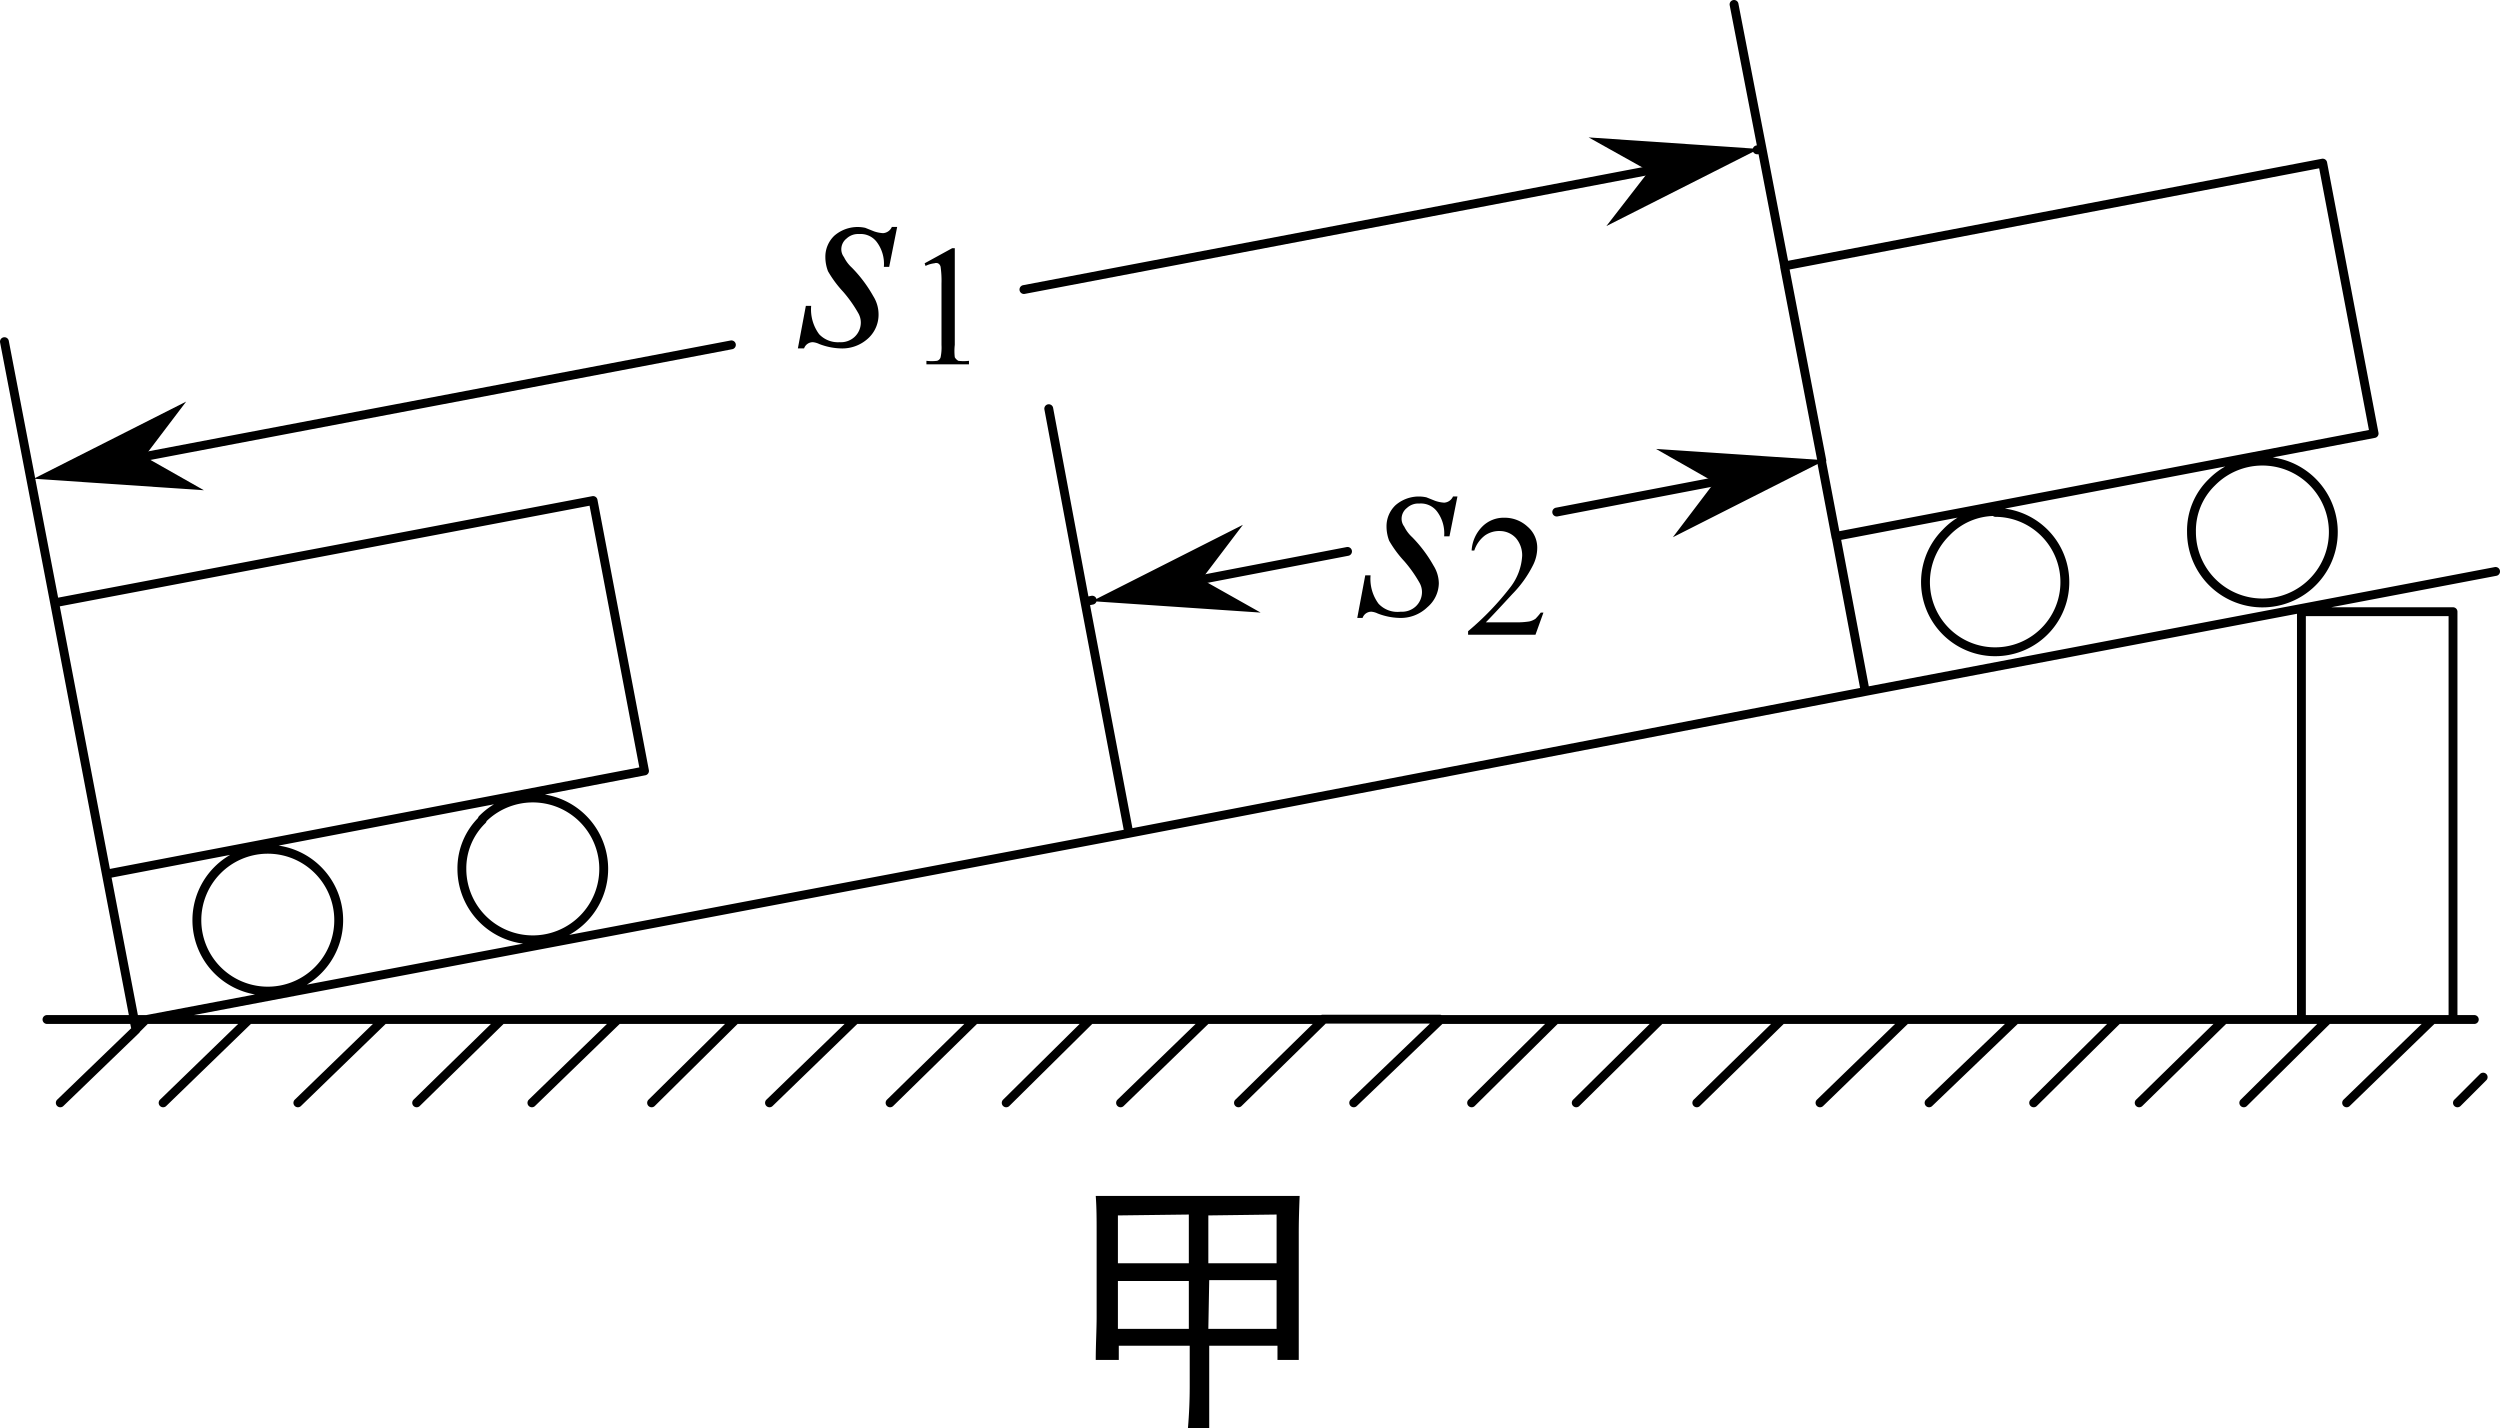 <svg xmlns="http://www.w3.org/2000/svg" viewBox="0 0 141 80.55"><defs><style>.cls-1,.cls-2{fill-rule:evenodd;}.cls-2{fill:none;stroke:#000;stroke-linecap:round;stroke-linejoin:round;stroke-width:0.5px;}</style></defs><title>资源 7</title><g id="图层_2" data-name="图层 2"><g id="Selected_Items" data-name="Selected Items"><path class="cls-1" d="M99.1,8.45l-8.5,4.3L93,9.65l0,0L89.6,7.75l9.6.65ZM82.2,28l-.45,2.25h-.3a2.05,2.05,0,0,0-.4-1.4,1.14,1.14,0,0,0-1-.45.94.94,0,0,0-.7.25.77.77,0,0,0-.3.6.72.72,0,0,0,.15.45,2,2,0,0,0,.45.6,7.56,7.56,0,0,1,1.2,1.6,1.93,1.93,0,0,1,.3,1,1.81,1.81,0,0,1-.65,1.35,2.16,2.16,0,0,1-1.6.6,3.62,3.62,0,0,1-1.2-.25,1.05,1.05,0,0,0-.35-.1.52.52,0,0,0-.5.35h-.3l.45-2.4h.3a2.35,2.35,0,0,0,.45,1.6A1.46,1.46,0,0,0,79,34.5a1.14,1.14,0,0,0,.85-.3,1.11,1.11,0,0,0,.35-.8,1.06,1.06,0,0,0-.15-.55,7.35,7.35,0,0,0-.85-1.2,6.3,6.3,0,0,1-.85-1.15,2.26,2.26,0,0,1-.15-.8,1.64,1.64,0,0,1,.5-1.2,2,2,0,0,1,1.75-.45l.5.2a1.93,1.93,0,0,0,.5.1.58.58,0,0,0,.5-.35Zm.8,3.05a2.08,2.08,0,0,1,.6-1.35,1.7,1.7,0,0,1,1.25-.5,1.89,1.89,0,0,1,1.3.5,1.55,1.55,0,0,1,.55,1.2,2.18,2.18,0,0,1-.25,1,6.37,6.37,0,0,1-1.15,1.6c-.8.87-1.3,1.4-1.5,1.6h1.7a4.53,4.53,0,0,0,.75-.05,1,1,0,0,0,.35-.15,3.63,3.63,0,0,0,.3-.35h.15L86.6,35.8H82.8v-.2a15.85,15.85,0,0,0,2.4-2.5,3.19,3.19,0,0,0,.65-1.75,1.49,1.49,0,0,0-.35-1,1.24,1.24,0,0,0-.9-.4,1.4,1.4,0,0,0-.85.25,1.74,1.74,0,0,0-.6.85Zm19.75-5-8.4,4.25,2.35-3.1,0,0-3.3-1.88,9.4.63.2,0Zm-94.6-.3,3.35,1.9L1.9,27l8.6-4.35Zm59.63,6.93,3.32,1.87-9.6-.65.1,0,8.5-4.3-2.35,3.1ZM50.3,12.8h.3l-.45,2.25h-.3a2.05,2.05,0,0,0-.4-1.4,1.14,1.14,0,0,0-1-.45.94.94,0,0,0-.7.25.77.77,0,0,0-.3.6.72.72,0,0,0,.15.45,2,2,0,0,0,.45.6,7.56,7.56,0,0,1,1.2,1.6,1.93,1.93,0,0,1,.3,1A1.81,1.81,0,0,1,49,19.05a2.16,2.16,0,0,1-1.6.6,3.62,3.62,0,0,1-1.2-.25,1.05,1.05,0,0,0-.35-.1.52.52,0,0,0-.5.35H45l.45-2.4h.3a2.35,2.35,0,0,0,.45,1.6,1.46,1.46,0,0,0,1.15.45,1.14,1.14,0,0,0,.85-.3,1.11,1.11,0,0,0,.35-.8,1.06,1.06,0,0,0-.15-.55,7.35,7.35,0,0,0-.85-1.2,6.3,6.3,0,0,1-.85-1.15,2.26,2.26,0,0,1-.15-.8,1.64,1.64,0,0,1,.5-1.2,2,2,0,0,1,1.75-.45l.5.2a1.93,1.93,0,0,0,.5.1A.58.58,0,0,0,50.3,12.8ZM53.85,14v5.45a3.08,3.08,0,0,0,0,.7.54.54,0,0,0,.2.2,2.45,2.45,0,0,0,.6,0v.2H52.25v-.2a2.45,2.45,0,0,0,.6,0,.29.29,0,0,0,.2-.2,2.71,2.71,0,0,0,.05-.7V16a5.6,5.6,0,0,0-.05-.95.29.29,0,0,0-.15-.2.3.3,0,0,0-.2,0,1.49,1.49,0,0,0-.5.15l-.05-.15L53.7,14Zm19.4,55.55v4.8c0,.73,0,1.52,0,2.35H72.05v-.8H68.2v2.3c0,.63,0,1.42,0,2.35H67c.07-.83.1-1.62.1-2.35V75.9h-4v.8H61.8c0-.87.05-1.68.05-2.45v-4.8c0-.67,0-1.32-.05-2H73.3C73.27,68.2,73.25,68.88,73.25,69.55Zm-10.2-1v2.7h4V68.5Zm4,3.7h-4v2.7h4Zm1.1,2.7h3.85V72.2H68.2Zm0-6.4v2.7h3.85V68.5Z"/><path class="cls-2" d="M97.8.25,99.38,8.4l1.27,6.6L131,9.2l2.9,15.25-30.35,5.8L105.2,39l35.55-6.77M99.1,8.45l.28,0m1.27,6.6,2.1,10.93m0,.12.8,4.2m9-1.4a3.93,3.93,0,1,1-2.8,1.15A3.8,3.8,0,0,1,112.55,28.85ZM92.92,9.63l-35.17,6.7m38.9,10.85-8.85,1.7M83,62.2l4.75-4.7h-6.5l-4.9,4.7m12.55,0,4.75-4.7h-5.9m14.9,4.7,4.85-4.7h-7L95.7,62.2m13.1,0,4.9-4.7h-6.2m7.2,4.7,4.75-4.7H113.7m-13.25,0h-6.8m31.1-30.3A4,4,0,1,1,123.6,30,3.8,3.8,0,0,1,124.75,27.2Zm-5.3,30.3H129.8v-23h8.55v23h1.2m-13,4.7,4.75-4.7h-1.5m8.55,0H137.2l-4.85,4.7m4.85-4.7h-5.9m8.75,3.25L138.6,62.2m-13.15-4.7-4.8,4.7M8.15,25.75l33.1-6.3m-41-.18L3.08,34l30.37-5.77,2.9,15.25L6,49.3l1.57,8.2h.7L63.67,47l-2.47-13L59.15,23.05M3.4,62.2l4.27-4.12-.12-.58H2.65m5,.58.58-.58M15,47.9a4,4,0,1,1-2.8,6.75A4,4,0,0,1,15,47.9ZM9.2,62.2l4.85-4.7H8.25M3.08,34,6,49.3M23.5,62.2l4.8-4.7H21.65L16.8,62.2m10.4-16a4,4,0,1,1-1.15,2.8A3.8,3.8,0,0,1,27.2,46.25Zm2.8,16,4.85-4.7H28.3m-6.65,0h-7.6M67.78,32.68,76,31.1M43.4,62.2l4.85-4.7H41.5l-4.75,4.7m13.45,0L55,57.5H48.25M61.6,33.85l-.4.08m2,28.27,4.85-4.7H61.5l-4.75,4.7m13.1,0,4.8-4.7H68.1m-6.6,0H55m-13.5,0H34.85M63.67,47,105.2,39m-24,18.48h-6.6"/></g></g></svg>
